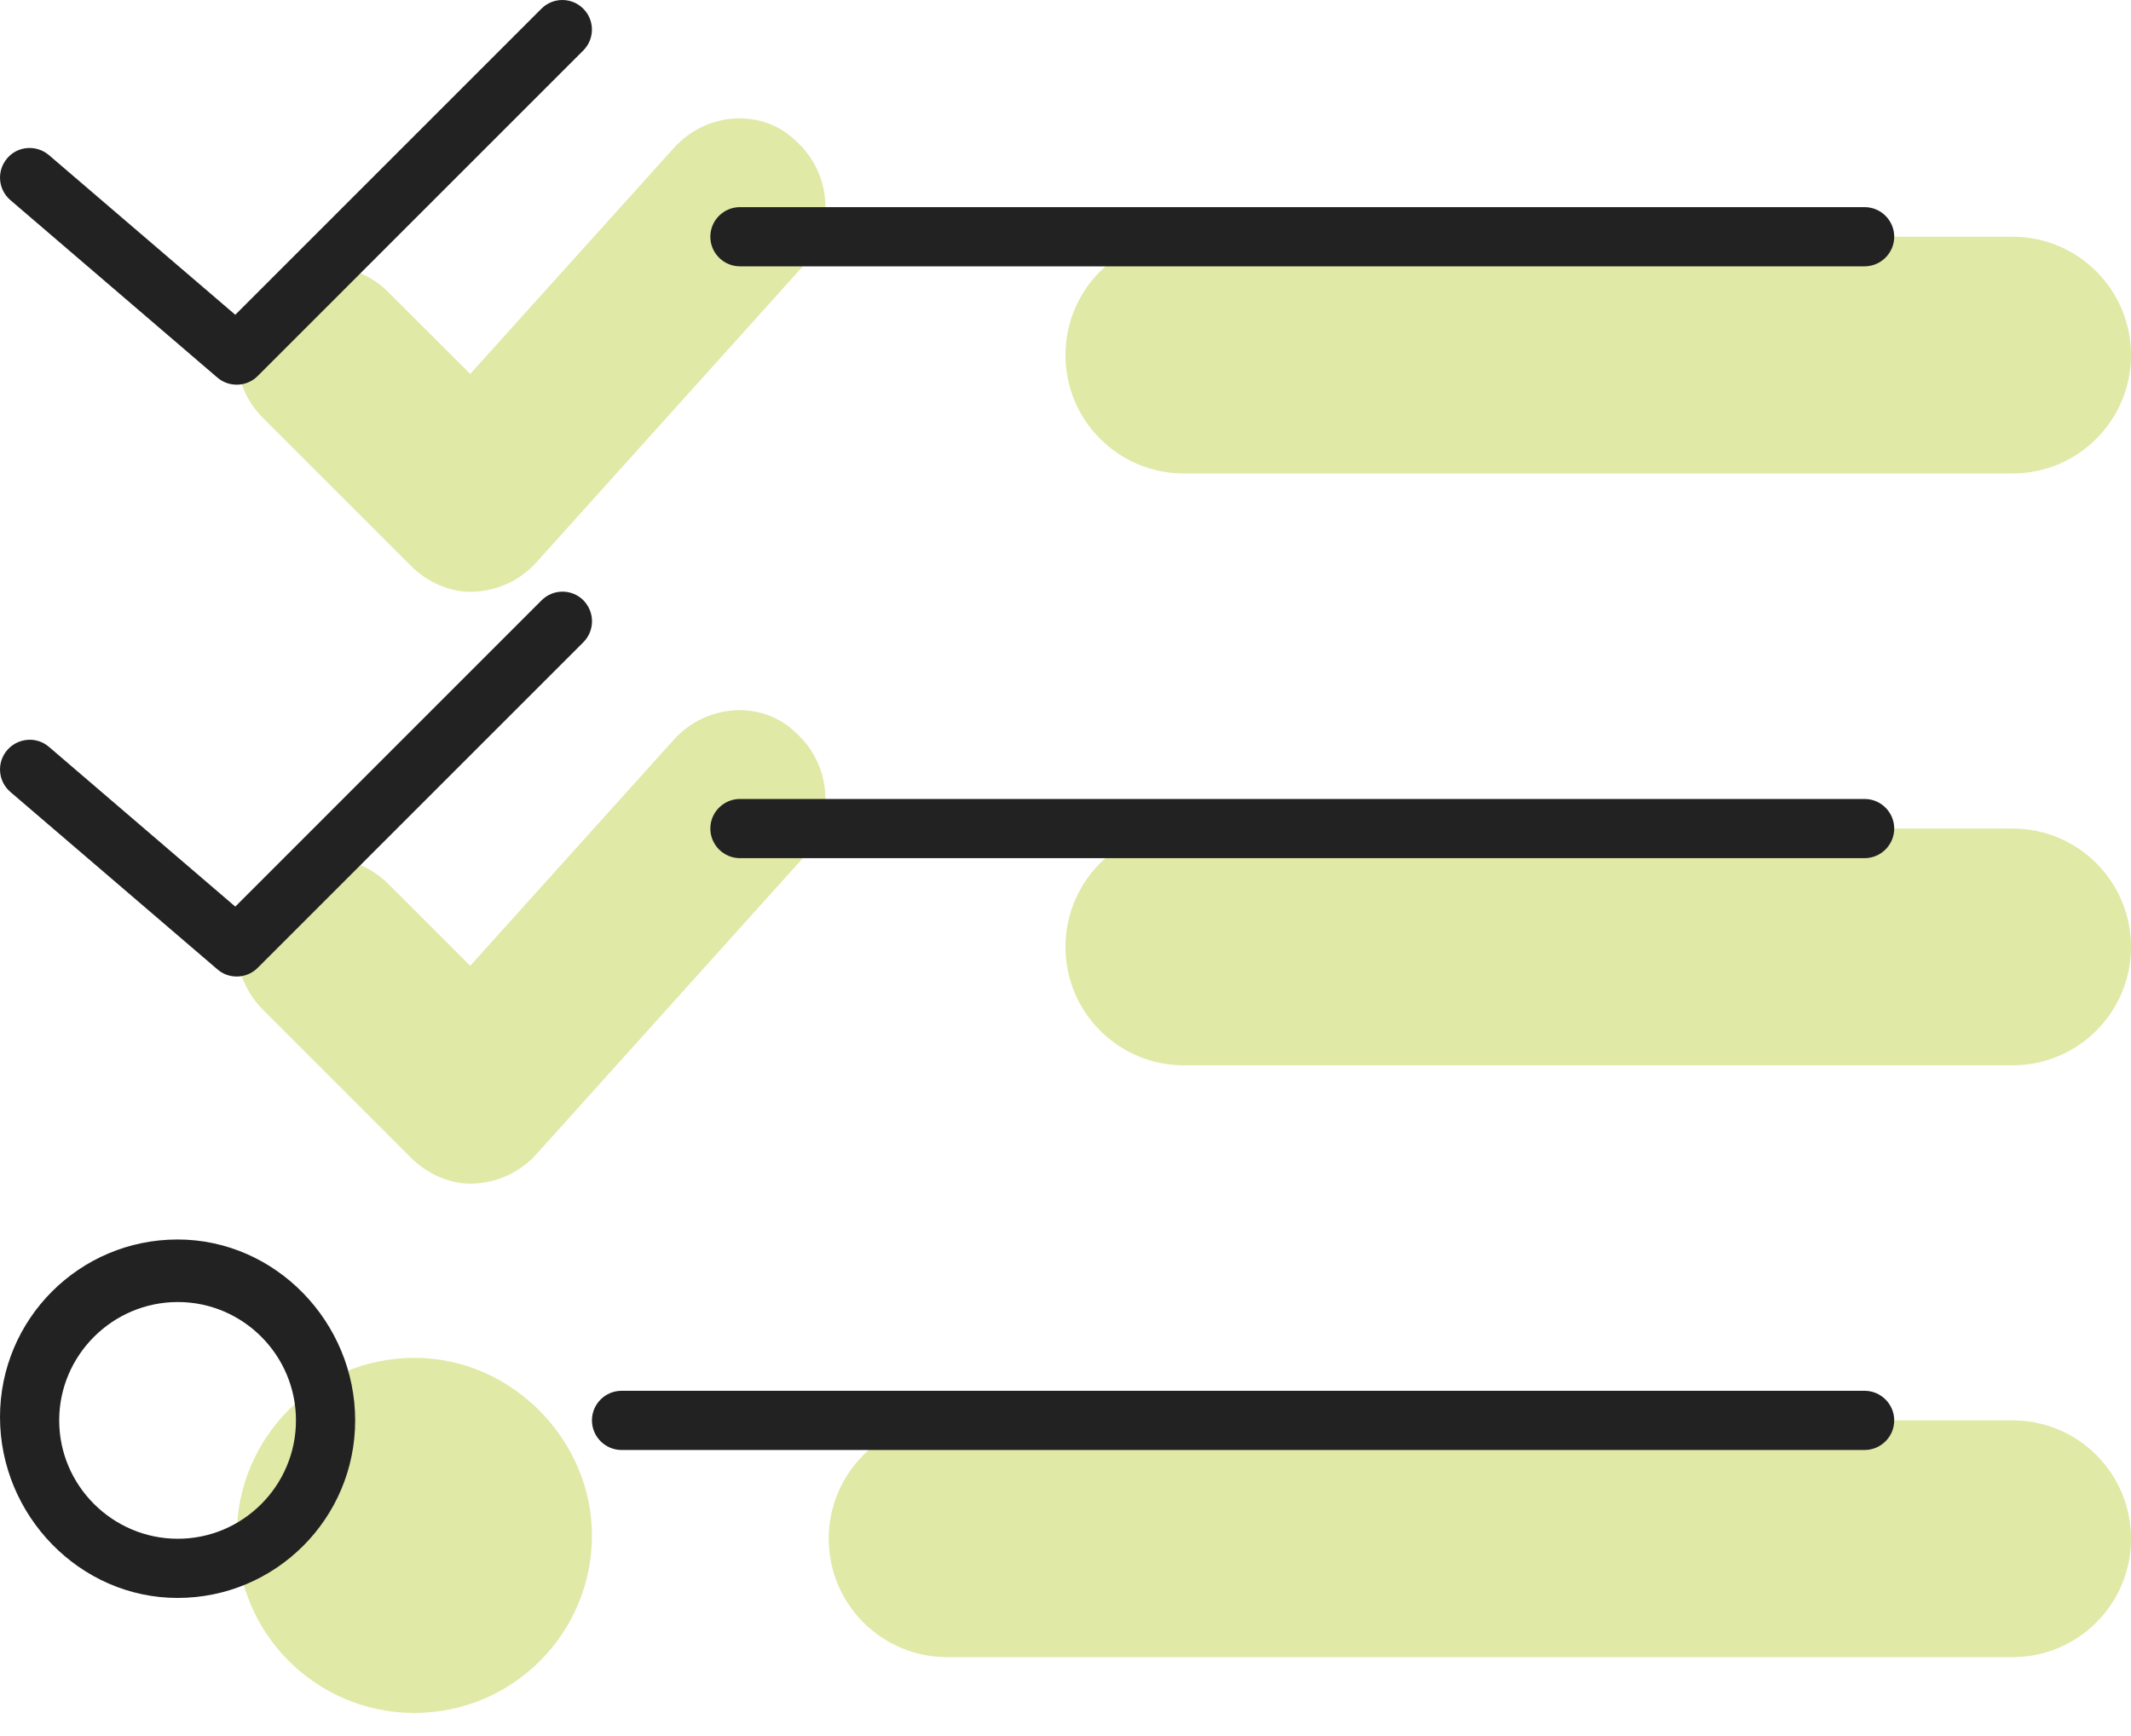 <?xml version="1.0" encoding="UTF-8"?>
<svg width="54px" height="44px" viewBox="0 0 54 44" version="1.1" xmlns="http://www.w3.org/2000/svg" xmlns:xlink="http://www.w3.org/1999/xlink">
    <title>list-check</title>
    <g id="Approved" stroke="none" stroke-width="1" fill="none" fill-rule="evenodd">
        <g id="Email-Business-Assets" transform="translate(-973, -1937)" fill-rule="nonzero">
            <g id="list-check" transform="translate(973, 1937)">
                <g id="list-check-copy-2" transform="translate(6, 3)" fill="#E0E9A6">
                    <path d="M11.082,15.74 L5.915,21.478 L3.841,19.405 C2.962,18.526 1.539,18.526 0.659,19.405 C-0.22,20.284 -0.22,21.707 0.659,22.587 L4.409,26.337 C4.831,26.765 5.406,27 5.916,27 C5.936,27 5.954,27 5.975,26.998 C6.593,26.982 7.175,26.714 7.589,26.256 L14.339,18.756 C15.171,17.831 15.095,16.409 14.172,15.576 C13.332,14.747 11.916,14.822 11.082,15.74 Z M11.082,0.744 L5.915,6.478 L3.841,4.405 C2.962,3.526 1.539,3.526 0.659,4.405 C-0.22,5.284 -0.22,6.707 0.659,7.587 L4.409,11.337 C4.831,11.765 5.406,12 5.916,12 C5.936,12 5.954,12 5.975,11.998 C6.593,11.982 7.175,11.714 7.589,11.256 L14.339,3.756 C15.171,2.831 15.095,1.409 14.172,0.576 C13.332,-0.253 11.916,-0.179 11.082,0.744 Z M4.5,31.415 C2.015,31.415 0,33.43 0,35.915 C0,38.401 2.015,40.415 4.5,40.415 C6.986,40.415 9,38.401 9,35.915 C9,33.515 6.986,31.415 4.5,31.415 Z M24,9 L45,9 C46.657,9 48,7.656 48,6 C48,4.343 46.657,3 45,3 L24,3 C22.341,3 21,4.343 21,6 C21,7.656 22.341,9 24,9 Z M45,18 L24,18 C22.341,18 21,19.34 21,21 C21,22.659 22.344,24 24,24 L45,24 C46.657,24 48,22.656 48,21 C48,19.343 46.66,18 45,18 Z M45,33 L18,33 C16.344,33 15,34.343 15,36 C15,37.656 16.344,39 18,39 L45,39 C46.657,39 48,37.656 48,36 C48,34.343 46.66,33 45,33 Z" id="Shape"></path>
                </g>
                <g fill="#222222" id="Shape">
                    <path d="M4.5,31.415 C2.015,31.415 0,33.43 0,35.915 C0,38.401 2.016,40.5 4.5,40.5 C6.984,40.5 9,38.485 9,36 C9,33.514 6.985,31.415 4.5,31.415 L4.5,31.415 Z M4.506,39 C2.852,39 1.5,37.65 1.5,36 C1.5,34.35 2.852,33 4.506,33 C6.159,33 7.5,34.35 7.5,36 C7.5,37.65 6.16,39 4.506,39 Z M5.511,9.572 C5.654,9.693 5.827,9.75 6,9.75 C6.193,9.75 6.384,9.676 6.53,9.53 L14.78,1.28 C15.073,0.987 15.073,0.512 14.78,0.22 C14.487,-0.073 14.013,-0.073 13.72,0.22 L5.962,7.978 L1.239,3.93 C0.923,3.663 0.448,3.697 0.182,4.012 C-0.088,4.326 -0.053,4.8 0.261,5.07 L5.511,9.572 Z M18.75,6.75 L47.25,6.75 C47.662,6.75 48,6.412 48,6 C48,5.587 47.663,5.25 47.25,5.25 L18.75,5.25 C18.337,5.25 18,5.586 18,6 C18,6.413 18.337,6.75 18.75,6.75 Z M47.25,20.25 L18.75,20.25 C18.337,20.25 18,20.587 18,21 C18,21.412 18.337,21.75 18.75,21.75 L47.25,21.75 C47.662,21.75 48,21.412 48,21 C48,20.587 47.662,20.25 47.25,20.25 Z M47.25,35.25 L15.75,35.25 C15.337,35.25 15,35.587 15,36 C15,36.412 15.337,36.75 15.75,36.75 L47.25,36.75 C47.663,36.75 48,36.413 48,36 C48,35.587 47.662,35.25 47.25,35.25 Z M14.784,15.215 C14.491,14.922 14.017,14.922 13.724,15.215 L5.962,22.978 L1.239,18.928 C0.923,18.656 0.448,18.703 0.182,19.012 C-0.088,19.326 -0.053,19.8 0.261,20.07 L5.511,24.57 C5.654,24.693 5.827,24.75 6,24.75 C6.193,24.75 6.384,24.676 6.53,24.53 L14.78,16.28 C15.075,15.984 15.075,15.515 14.784,15.215 Z"></path>
                </g>
            </g>
        </g>
    </g>
</svg>